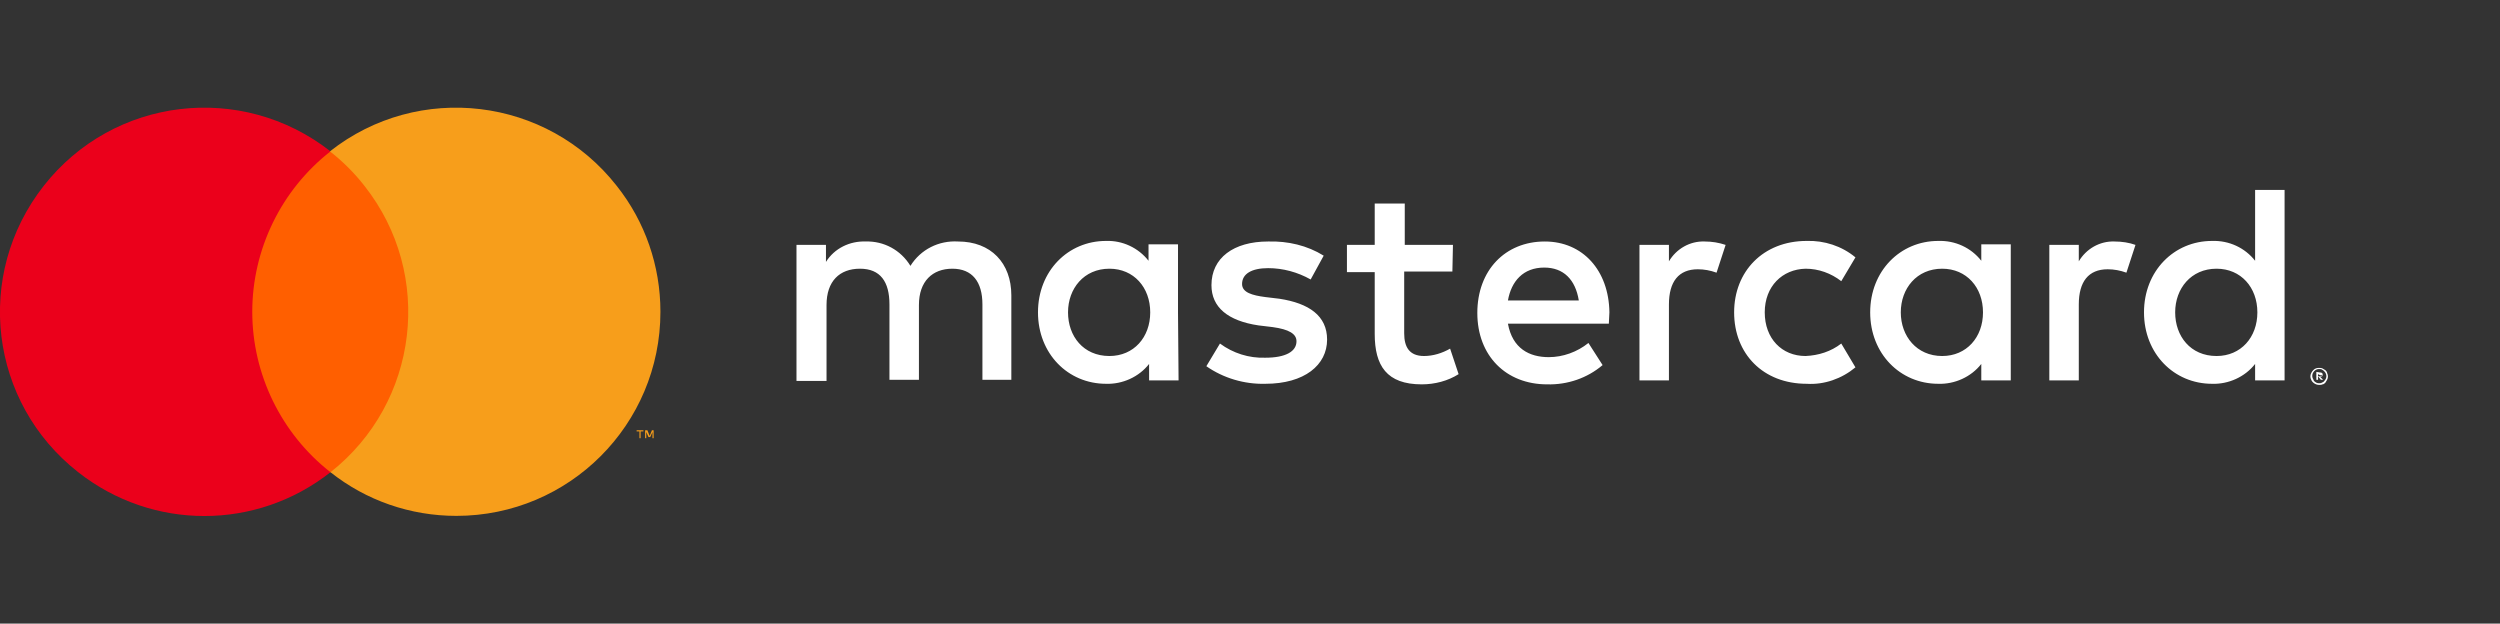 <?xml version="1.0" encoding="utf-8"?>
<!-- Generator: Adobe Illustrator 24.2.1, SVG Export Plug-In . SVG Version: 6.00 Build 0)  -->
<svg version="1.1" id="Layer_1" xmlns="http://www.w3.org/2000/svg" xmlns:xlink="http://www.w3.org/1999/xlink" x="0px" y="0px"
	 viewBox="0 0 441 110" style="enable-background:new 0 0 441 110;" xml:space="preserve">
<rect x="0" y="0" width="441" height="110" fill="#333333" stroke="none"/>
<style type="text/css">
	.st0{fill:none;}
	.st1{fill:#FFFFFF;}
	.st2{fill:#FF5F00;}
	.st3{fill:#EB001B;}
	.st4{fill:#F79E1B;}
</style>
<g>
	<rect x="0" y="0" class="st0" width="441" height="110"/>
	<path class="st1" d="M178.4,67.1v-15c0-5.7-3.6-9.5-9.4-9.5c-3.4-0.2-6.6,1.4-8.4,4.3c-1.7-2.8-4.7-4.4-7.9-4.3
		c-2.8-0.1-5.5,1.2-7,3.6v-3h-5.2v24h5.3V53.8c0-4.2,2.3-6.4,5.9-6.4s5.2,2.3,5.2,6.3v13.3h5.2V53.8c0-4.2,2.4-6.4,5.9-6.4
		s5.3,2.3,5.3,6.3v13.3H178.4z M256.3,43.2h-8.5v-7.3h-5.3v7.3h-4.9v4.8h4.9v10.9c0,5.6,2.1,8.9,8.3,8.9c2.3,0,4.6-0.6,6.5-1.8
		l-1.5-4.5c-1.4,0.8-3,1.3-4.6,1.3c-2.6,0-3.5-1.6-3.5-4V47.9h8.5L256.3,43.2z M300.7,42.6c-2.6-0.1-5,1.3-6.3,3.5v-2.9h-5.2v23.9
		h5.2V53.7c0-4,1.7-6.2,5.1-6.2c1.1,0,2.2,0.2,3.3,0.6l1.6-4.9C303.2,42.8,302,42.6,300.7,42.6z M233.5,45.1
		c-2.9-1.8-6.3-2.6-9.8-2.5c-6.1,0-10,2.9-10,7.7c0,3.9,2.9,6.3,8.3,7.1l2.5,0.3c2.9,0.4,4.2,1.2,4.2,2.5c0,1.8-1.9,2.9-5.5,2.9
		c-2.9,0.1-5.7-0.8-8-2.5l-2.4,4c3,2.1,6.7,3.2,10.4,3.1c6.9,0,10.9-3.3,10.9-7.8c0-4.2-3.2-6.4-8.4-7.2l-2.5-0.3
		c-2.3-0.3-4.1-0.8-4.1-2.3c0-1.8,1.7-2.8,4.6-2.8c2.6,0,5.2,0.7,7.5,2L233.5,45.1z M373,42.6c-2.6-0.1-5,1.3-6.3,3.5v-2.9h-5.2
		v23.9h5.2V53.7c0-4,1.7-6.2,5.1-6.2c1.1,0,2.2,0.2,3.3,0.6l1.6-4.9C375.6,42.8,374.3,42.6,373,42.6z M305.9,55.1
		c0,7.3,5.1,12.6,12.8,12.6c3.1,0.2,6.2-0.9,8.6-2.9l-2.5-4.2c-1.8,1.4-4,2.1-6.3,2.2c-4.2,0-7.2-3.1-7.2-7.7s3.1-7.6,7.2-7.7
		c2.3,0,4.5,0.8,6.3,2.2l2.5-4.2c-2.4-2-5.5-3-8.6-2.9C311,42.5,305.9,47.9,305.9,55.1L305.9,55.1z M354.7,55.1v-12h-5.2V46
		c-1.8-2.3-4.6-3.6-7.6-3.5c-6.7,0-12,5.3-12,12.6s5.3,12.6,12,12.6c2.9,0.1,5.8-1.2,7.6-3.5v2.9h5.2V55.1z M335.3,55.1
		c0-4.2,2.8-7.7,7.3-7.7c4.3,0,7.2,3.3,7.2,7.7s-2.9,7.7-7.2,7.7C338.1,62.8,335.3,59.3,335.3,55.1z M272.5,42.6
		c-7,0-11.9,5.1-11.9,12.6c0,7.6,5.1,12.6,12.3,12.6c3.6,0.1,7.1-1.1,9.8-3.4l-2.5-3.9c-2,1.6-4.5,2.5-7,2.5c-3.4,0-6.4-1.5-7.2-5.9
		h17.8c0-0.7,0.1-1.3,0.1-2C283.8,47.7,279.2,42.6,272.5,42.6L272.5,42.6z M272.4,47.2c3.4,0,5.5,2.1,6.1,5.8H266
		C266.6,49.6,268.7,47.2,272.4,47.2L272.4,47.2z M403,55.1V33.5h-5.2v12.5c-1.8-2.3-4.6-3.6-7.6-3.5c-6.7,0-12,5.3-12,12.6
		s5.3,12.6,12,12.6c2.9,0.1,5.8-1.2,7.6-3.5v2.9h5.2V55.1z M409.1,64.9c0.2,0,0.4,0,0.6,0.1c0.2,0.1,0.3,0.2,0.5,0.3
		c0.1,0.1,0.3,0.3,0.3,0.5c0.2,0.4,0.2,0.8,0,1.2c-0.1,0.2-0.2,0.3-0.3,0.5c-0.1,0.1-0.3,0.3-0.5,0.3c-0.2,0.1-0.4,0.1-0.6,0.1
		c-0.6,0-1.2-0.4-1.4-0.9c-0.2-0.4-0.2-0.8,0-1.2c0.2-0.4,0.5-0.7,0.8-0.8C408.7,64.9,408.9,64.9,409.1,64.9L409.1,64.9z
		 M409.1,67.6c0.2,0,0.3,0,0.5-0.1c0.1-0.1,0.3-0.1,0.4-0.3c0.5-0.5,0.5-1.2,0-1.7c-0.1-0.1-0.2-0.2-0.4-0.3
		c-0.1-0.1-0.3-0.1-0.5-0.1c-0.2,0-0.3,0-0.5,0.1c-0.6,0.3-0.9,1-0.6,1.6c0.1,0.1,0.1,0.3,0.2,0.4c0.1,0.1,0.2,0.2,0.4,0.3
		C408.8,67.6,409,67.6,409.1,67.6L409.1,67.6z M409.2,65.7c0.1,0,0.3,0,0.4,0.1c0.1,0.1,0.2,0.2,0.1,0.3c0,0.1,0,0.2-0.1,0.3
		c-0.1,0.1-0.2,0.1-0.3,0.1l0.5,0.5h-0.4l-0.4-0.5h-0.1v0.5h-0.3v-1.4L409.2,65.7z M408.9,66v0.4h0.4c0.1,0,0.1,0,0.2,0
		c0,0,0.1-0.1,0.1-0.1c0-0.1,0-0.1-0.1-0.1c-0.1,0-0.1,0-0.2,0L408.9,66z M383.7,55.1c0-4.2,2.8-7.7,7.3-7.7c4.3,0,7.2,3.3,7.2,7.7
		s-2.9,7.7-7.2,7.7C386.4,62.8,383.7,59.3,383.7,55.1z M207.8,55.1v-12h-5.2V46c-1.8-2.3-4.6-3.6-7.5-3.5c-6.7,0-12,5.3-12,12.6
		s5.3,12.6,12,12.6c2.9,0.1,5.8-1.2,7.6-3.5v2.9h5.2L207.8,55.1z M188.4,55.1c0-4.2,2.8-7.7,7.3-7.7c4.3,0,7.2,3.3,7.2,7.7
		s-2.9,7.7-7.2,7.7C191.1,62.8,188.4,59.3,188.4,55.1L188.4,55.1z"/>
	<g id="_Group_">
		<rect x="42.5" y="26.7" class="st2" width="31.5" height="56.6"/>
		<path id="_Path_" class="st3" d="M44.5,55c0-11,5.1-21.5,13.8-28.3C42.6,14.4,20,17.1,7.7,32.8S-1.9,71,13.8,83.3
			c13.1,10.3,31.4,10.3,44.5,0C49.6,76.5,44.5,66,44.5,55z"/>
		<path class="st4" d="M116.5,55c0,19.9-16.1,36-36,36c-8.1,0-15.9-2.7-22.2-7.7C73.9,71,76.6,48.4,64.3,32.8
			c-1.8-2.3-3.8-4.3-6.1-6.1c15.6-12.3,38.3-9.6,50.6,6.1C113.8,39.1,116.5,46.9,116.5,55z"/>
		<path class="st4" d="M113,77.3v-1.2h0.5v-0.2h-1.2v0.2h0.5v1.2L113,77.3z M115.3,77.3v-1.4H115l-0.4,1l-0.4-1h-0.4v1.4h0.2v-1.1
			l0.4,0.9h0.3l0.4-0.9v1.1L115.3,77.3z"/>
	</g>
</g>
</svg>
